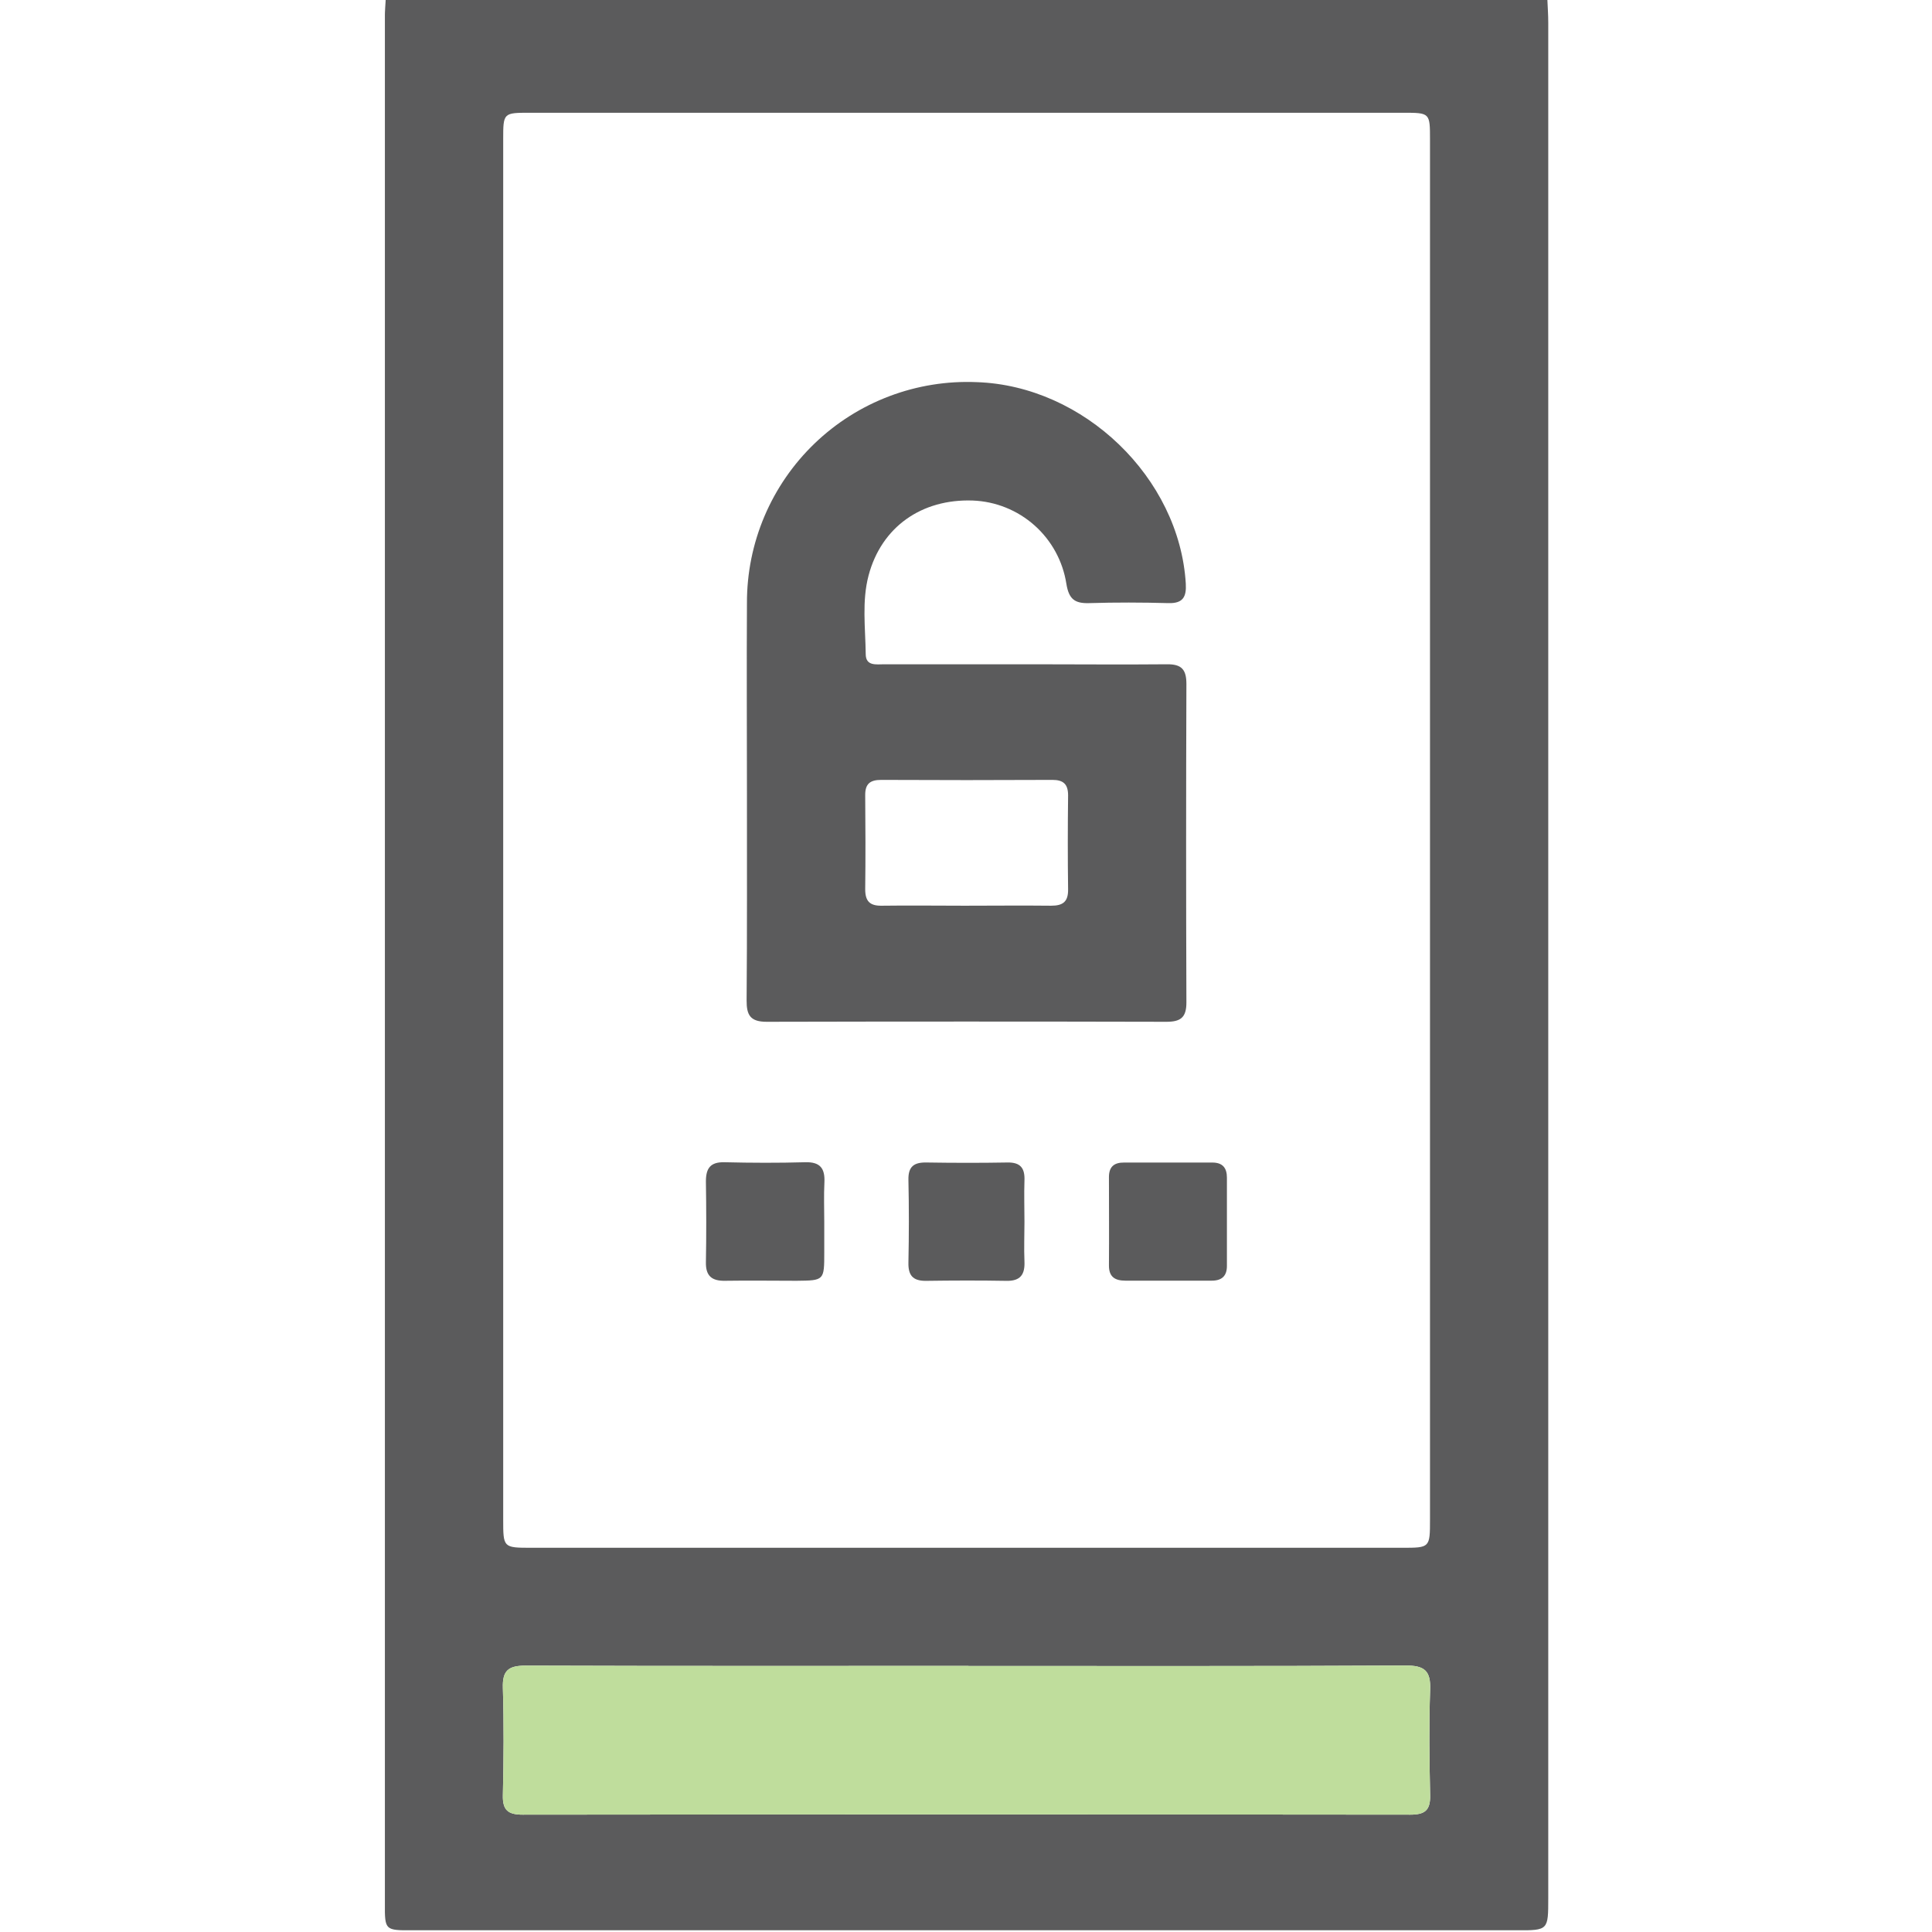 <svg width="512" height="512" viewBox="0 0 512 512" fill="none" xmlns="http://www.w3.org/2000/svg">
<g clip-path="url(#clip0_1205_50)">
<g clip-path="url(#clip1_1205_50)">
<path d="M410.053 -0.456C410.14 1.709 410.303 3.862 410.303 6.027C410.303 171.687 410.303 337.352 410.303 503.021C410.303 511.544 410.303 511.556 401.993 511.556H109.296C102.024 511.556 101.987 511.556 101.987 504.522C101.987 337.861 101.987 171.199 101.987 4.538C101.987 2.886 102.149 1.221 102.237 -0.469L410.053 -0.456ZM133.352 219.823V402.668C133.352 410.115 133.352 410.178 140.748 410.178H371.566C378.951 410.178 378.964 410.178 378.964 402.668V36.991C378.964 29.895 378.964 29.882 371.817 29.882H140.498C133.364 29.882 133.352 29.882 133.352 36.991V219.823ZM256.658 441.48C217.546 441.48 178.421 441.542 139.309 441.405C134.779 441.405 133.114 442.656 133.264 447.325C133.552 456.799 133.489 466.299 133.264 475.786C133.176 479.741 134.666 480.905 138.521 480.905C216.954 480.821 295.357 480.821 373.732 480.905C377.587 480.905 379.089 479.766 379.001 475.786C378.801 466.474 378.676 457.137 379.001 447.838C379.214 442.706 377.449 441.355 372.455 441.38C333.894 441.592 295.282 441.505 256.658 441.505V441.48Z" fill="#5B5B5C"/>
<path d="M256.658 441.48C217.546 441.48 178.421 441.542 139.309 441.405C134.779 441.405 133.114 442.656 133.264 447.325C133.552 456.799 133.489 466.299 133.264 475.786C133.176 479.741 134.666 480.905 138.521 480.905C216.954 480.821 295.357 480.821 373.732 480.905C377.587 480.905 379.089 479.766 379.001 475.786C378.801 466.474 378.676 457.137 379.001 447.838C379.214 442.706 377.449 441.355 372.455 441.38C333.894 441.592 295.282 441.505 256.658 441.505V441.48Z" fill="#BFDD9C"/>
<path d="M197.949 210.697C197.949 193.726 197.849 176.742 197.949 159.77C197.93 151.88 199.51 144.068 202.593 136.805C205.676 129.542 210.199 122.98 215.888 117.513C221.577 112.046 228.315 107.788 235.694 104.997C243.074 102.205 250.943 100.938 258.826 101.271C287.25 102.21 312.557 126.628 314.247 154.651C314.447 158.143 313.545 159.945 309.628 159.833C302.644 159.645 295.648 159.62 288.664 159.833C284.796 159.958 283.257 158.769 282.594 154.676C281.652 148.699 278.664 143.234 274.139 139.216C269.614 135.198 263.834 132.876 257.787 132.648C244.207 132.173 233.594 139.67 230.19 152.473C228.375 159.307 229.339 166.378 229.426 173.337C229.426 176.579 232.242 176.041 234.32 176.041C247.47 176.041 260.62 176.041 273.77 176.041C285.585 176.041 297.413 176.153 309.228 176.041C313.183 175.978 314.422 177.48 314.409 181.31C314.309 209.437 314.309 237.569 314.409 265.705C314.409 269.697 312.82 270.799 309.052 270.786C273.757 270.703 238.467 270.703 203.181 270.786C198.863 270.786 197.836 269.046 197.861 265.129C198.011 246.993 197.936 228.845 197.949 210.697ZM255.635 240.022C263.282 240.022 270.929 239.934 278.564 240.022C281.73 240.022 283.094 238.946 283.057 235.704C282.944 227.393 282.957 219.083 283.057 210.785C283.057 207.806 281.805 206.667 278.864 206.68C263.745 206.755 248.63 206.755 233.519 206.68C230.578 206.68 229.263 207.731 229.289 210.735C229.364 219.045 229.389 227.356 229.289 235.654C229.289 238.87 230.54 240.085 233.732 240.022C241.016 239.922 248.325 240.022 255.635 240.022Z" fill="#5B5B5C"/>
<path d="M218.438 323.875C218.438 326.529 218.438 329.182 218.438 331.835C218.438 339.345 218.438 339.345 211.104 339.42C204.846 339.42 198.488 339.32 192.192 339.42C188.663 339.495 186.998 338.168 187.073 334.501C187.198 327.38 187.186 320.233 187.073 313.099C187.073 309.62 188.237 307.917 191.992 308.005C199.126 308.18 206.26 308.205 213.394 308.005C217.412 307.892 218.663 309.682 218.476 313.399C218.3 316.891 218.438 320.383 218.438 323.875Z" fill="#5B5B5C"/>
<path d="M309.201 339.388C305.546 339.388 301.891 339.388 298.249 339.388C295.496 339.388 293.856 338.412 293.881 335.333C293.944 327.536 293.881 319.738 293.881 311.941C293.881 309.212 295.233 308.074 297.874 308.086C305.667 308.086 313.464 308.086 321.266 308.086C324.032 308.086 325.146 309.525 325.146 312.104C325.146 319.901 325.146 327.698 325.146 335.496C325.146 338.199 323.732 339.401 321.103 339.388C317.161 339.376 313.181 339.388 309.201 339.388Z" fill="#5B5B5C"/>
<path d="M271.492 323.83C271.492 327.322 271.342 330.814 271.492 334.281C271.642 337.748 270.441 339.513 266.711 339.438C259.577 339.313 252.443 339.338 245.296 339.438C241.842 339.438 240.666 337.911 240.741 334.569C240.891 327.272 240.903 319.963 240.741 312.666C240.666 309.124 242.23 308.01 245.534 308.073C252.668 308.186 259.802 308.198 266.936 308.073C270.453 307.998 271.63 309.575 271.492 312.891C271.367 316.521 271.492 320.176 271.492 323.83Z" fill="#5B5B5C"/>
</g>
</g>
<defs>
<clipPath id="clip0_1205_50">
<rect width="512" height="512" fill="white"/>
</clipPath>
<clipPath id="clip1_1205_50">
<rect width="308.304" height="512" fill="white" transform="translate(102 -0.461)"/>
</clipPath>
</defs>
</svg>
